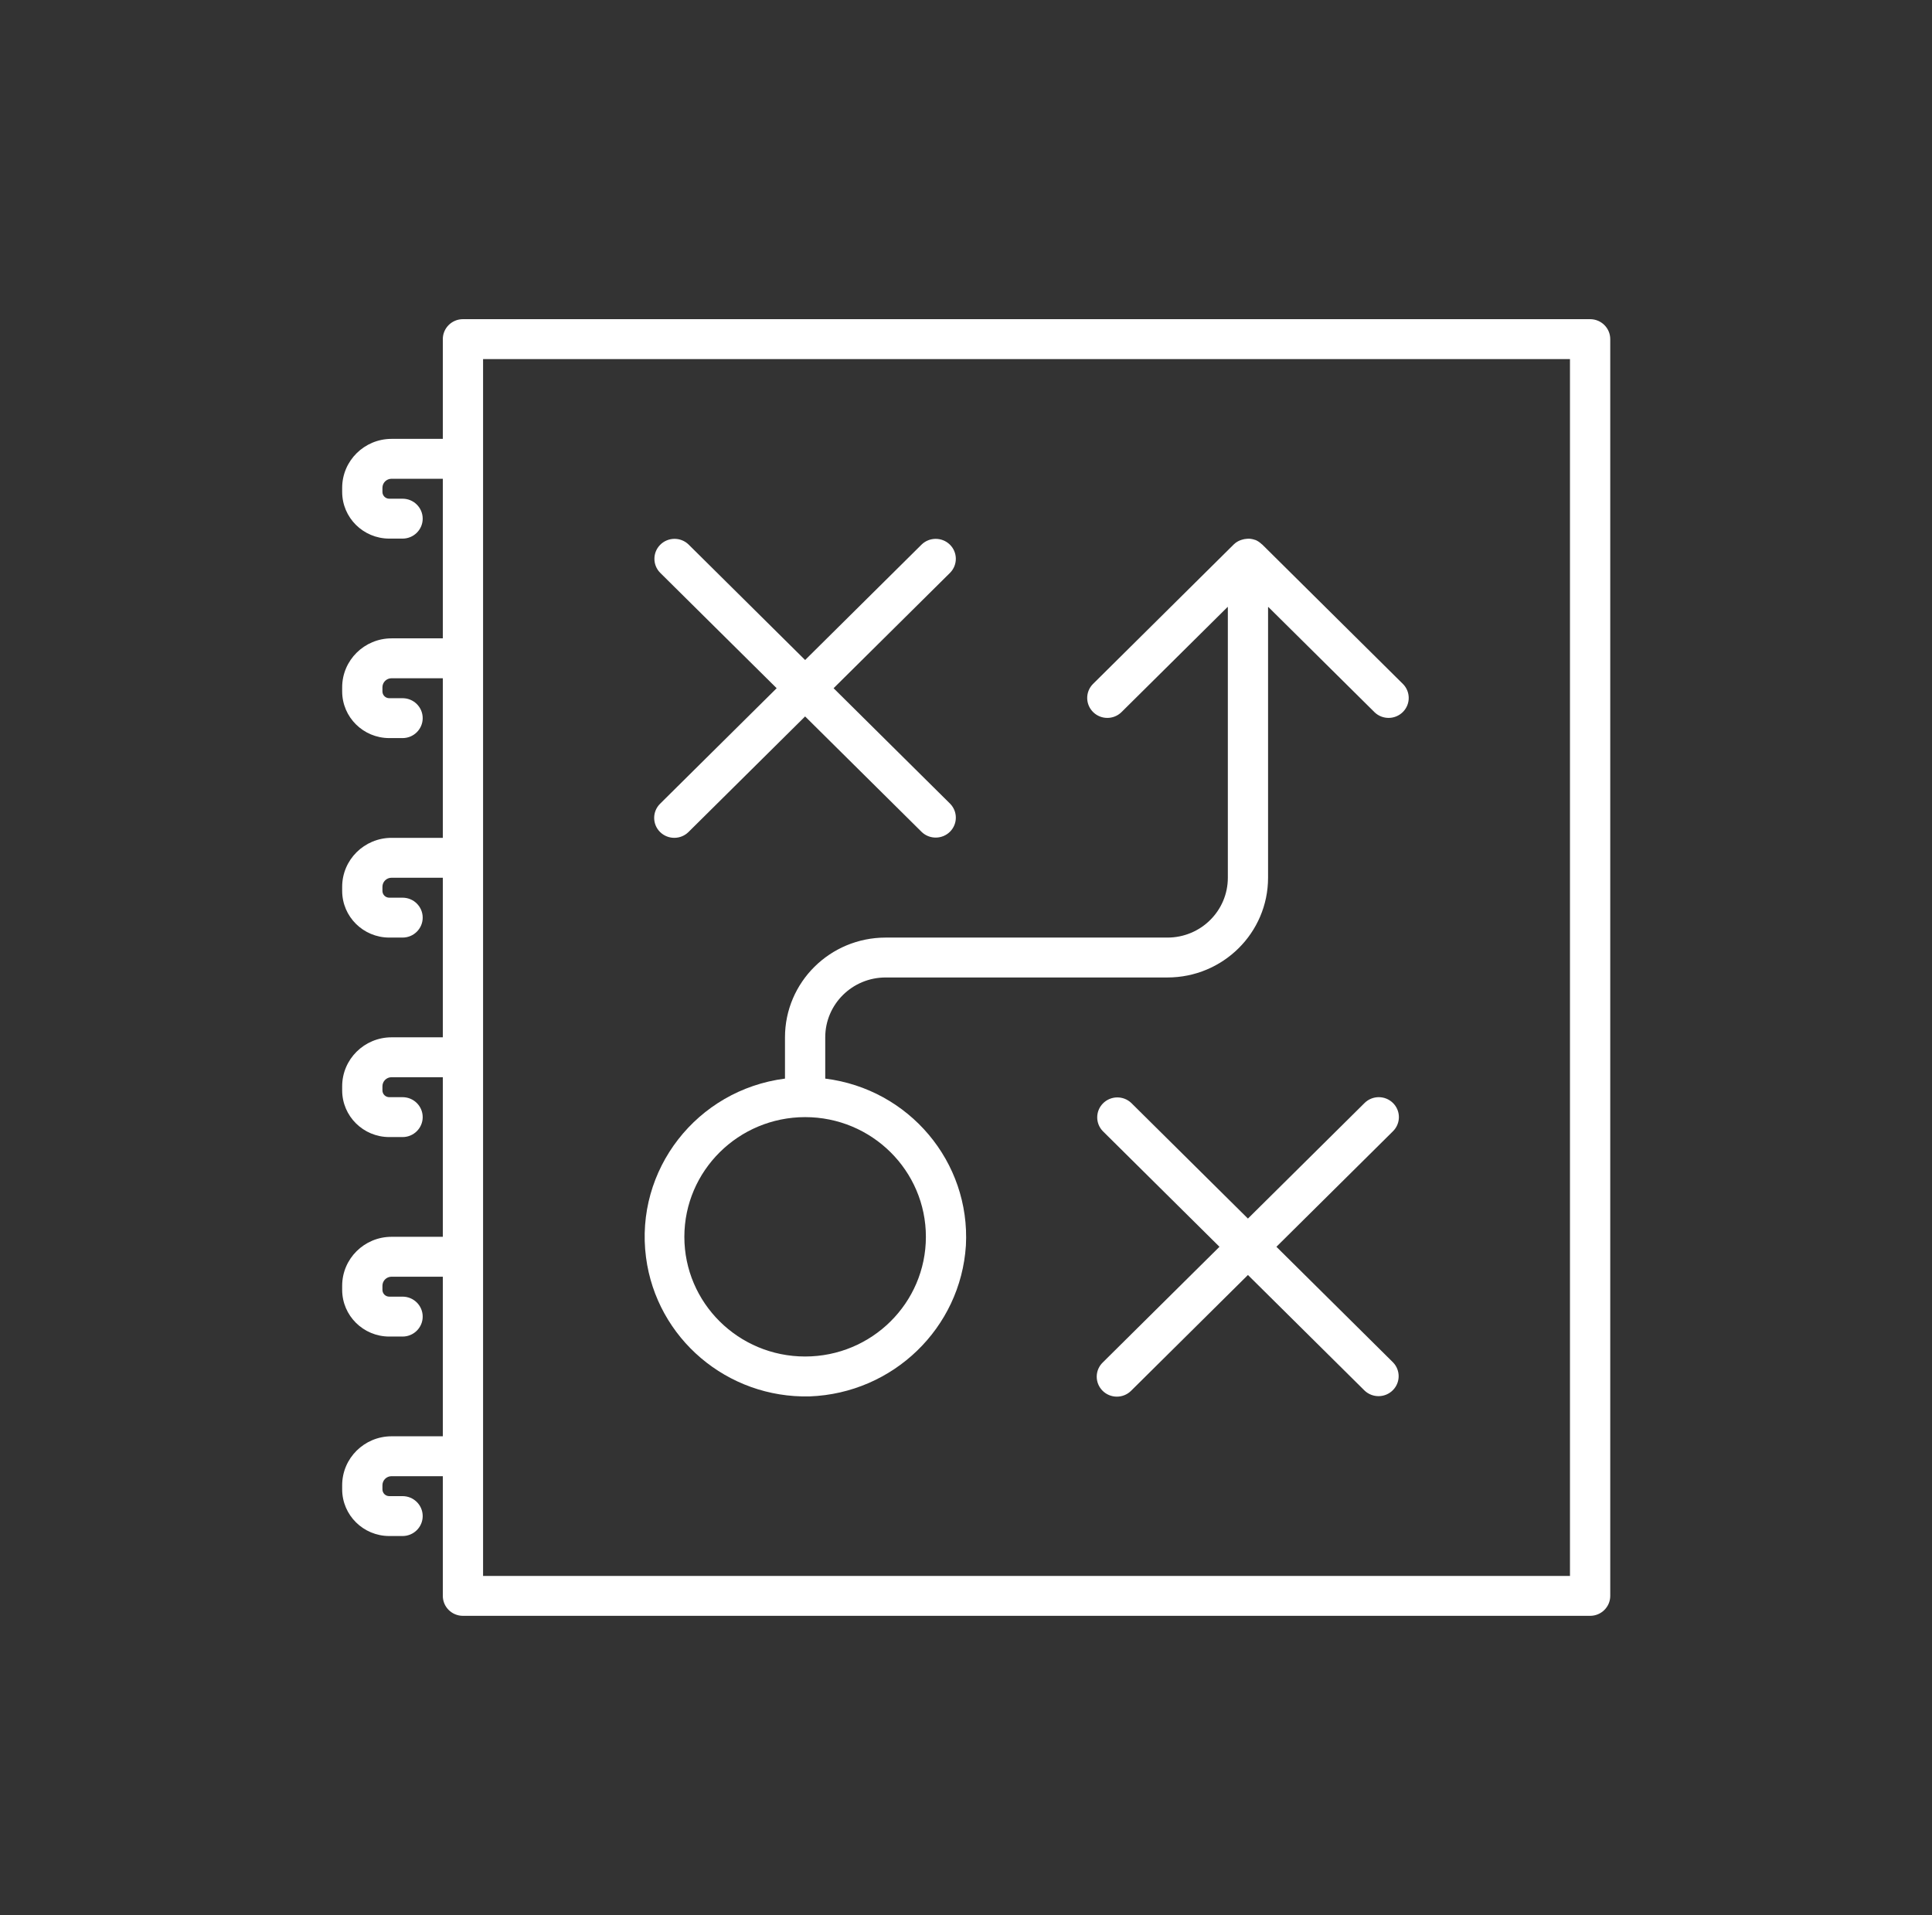<?xml version="1.0" encoding="UTF-8" standalone="no"?>
<svg width="114" height="113" xmlns="http://www.w3.org/2000/svg" xmlns:xlink="http://www.w3.org/1999/xlink" xml:space="preserve" overflow="hidden"><rect width="100%" height="100%" fill="#333333" stroke="none"/><g transform="translate(-682 -416)"><path d="M38.6 49.093C39.06 49.552 39.805 49.552 40.264 49.093L47.083 42.274 53.902 49.093C54.37 49.544 55.115 49.531 55.567 49.064 56.007 48.608 56.007 47.884 55.567 47.428L48.748 40.609 55.567 33.791C56.018 33.323 56.005 32.578 55.538 32.126 55.081 31.686 54.358 31.686 53.902 32.126L47.083 38.945 40.264 32.126C39.797 31.674 39.052 31.687 38.6 32.155 38.16 32.611 38.16 33.334 38.6 33.791L45.419 40.609 38.6 47.428C38.141 47.888 38.141 48.633 38.6 49.093Z" fill="#FFFFFF" transform="matrix(1.009 0 0 1 682 416)"/><path d="M81.462 65.085C81.003 64.625 80.258 64.625 79.798 65.085L72.979 71.903 66.16 65.085C65.693 64.633 64.948 64.646 64.496 65.113 64.055 65.57 64.055 66.293 64.496 66.749L71.315 73.568 64.496 80.387C64.028 80.838 64.015 81.583 64.467 82.051 64.919 82.519 65.664 82.532 66.131 82.08 66.141 82.07 66.151 82.061 66.16 82.051L72.979 75.232 79.798 82.051C80.266 82.503 81.011 82.49 81.462 82.022 81.903 81.566 81.903 80.843 81.462 80.387L74.644 73.568 81.462 66.749C81.922 66.289 81.922 65.544 81.462 65.085Z" fill="#FFFFFF" transform="matrix(1.009 0 0 1 682 416)"/><path d="M47.355 82.396C52.23 82.208 56.174 78.364 56.486 73.495 56.752 68.562 53.162 64.261 48.26 63.644L48.26 61.208C48.26 59.258 49.841 57.677 51.792 57.677L68.271 57.677C71.521 57.677 74.156 55.042 74.156 51.792L74.156 35.828C74.156 35.822 74.162 35.816 74.168 35.816 74.171 35.816 74.174 35.818 74.176 35.82L80.387 42.03C80.854 42.482 81.599 42.469 82.051 42.001 82.492 41.545 82.492 40.822 82.051 40.366L73.811 32.126C73.801 32.115 73.785 32.112 73.775 32.101 73.675 32.003 73.558 31.924 73.43 31.866L73.43 31.866C73.421 31.866 73.409 31.866 73.398 31.859 73.28 31.815 73.155 31.79 73.029 31.786 72.989 31.786 72.95 31.788 72.911 31.793 72.812 31.799 72.714 31.818 72.62 31.849 72.58 31.861 72.541 31.875 72.502 31.891 72.371 31.946 72.251 32.026 72.149 32.126L63.91 40.366C63.458 40.833 63.471 41.578 63.939 42.03 64.395 42.471 65.118 42.471 65.574 42.03L71.784 35.82C71.789 35.815 71.797 35.815 71.801 35.82 71.803 35.822 71.804 35.825 71.804 35.828L71.804 51.792C71.804 53.742 70.224 55.323 68.273 55.323L51.792 55.323C48.541 55.323 45.906 57.958 45.906 61.208L45.906 63.644C40.749 64.313 37.11 69.036 37.779 74.193 38.399 78.977 42.534 82.518 47.355 82.396ZM47.083 65.917C50.984 65.917 54.146 69.079 54.146 72.979 54.146 76.88 50.984 80.042 47.083 80.042 43.183 80.042 40.021 76.88 40.021 72.979 40.025 69.081 43.185 65.921 47.083 65.917Z" fill="#FFFFFF" transform="matrix(1.009 0 0 1 682 416)"/><path d="M22.897 75.333 25.896 75.333 25.896 84.75 22.897 84.75C21.303 84.752 20.012 86.043 20.01 87.636L20.01 87.882C20.012 89.402 21.244 90.634 22.764 90.635L23.542 90.635C24.192 90.635 24.719 90.108 24.719 89.458 24.719 88.808 24.192 88.281 23.542 88.281L22.764 88.281C22.543 88.281 22.365 88.103 22.365 87.882L22.365 87.636C22.365 87.343 22.603 87.105 22.897 87.104L25.896 87.104 25.896 94.167C25.896 94.817 26.423 95.344 27.073 95.344L92.99 95.344C93.64 95.344 94.167 94.817 94.167 94.167L94.167 20.01C94.167 19.36 93.64 18.833 92.99 18.833L27.073 18.833C26.423 18.833 25.896 19.36 25.896 20.01L25.896 25.896 22.897 25.896C21.303 25.898 20.012 27.189 20.01 28.782L20.01 29.028C20.012 30.548 21.244 31.78 22.764 31.781L23.542 31.781C24.192 31.781 24.719 31.254 24.719 30.604 24.719 29.954 24.192 29.427 23.542 29.427L22.764 29.427C22.543 29.427 22.365 29.248 22.365 29.028L22.365 28.782C22.365 28.488 22.603 28.251 22.897 28.25L25.896 28.25 25.896 37.667 22.897 37.667C21.303 37.669 20.012 38.96 20.01 40.553L20.01 40.799C20.012 42.319 21.244 43.551 22.764 43.552L23.542 43.552C24.192 43.552 24.719 43.025 24.719 42.375 24.719 41.725 24.192 41.198 23.542 41.198L22.764 41.198C22.543 41.198 22.365 41.019 22.365 40.799L22.365 40.553C22.365 40.259 22.603 40.021 22.897 40.021L25.896 40.021 25.896 49.438 22.897 49.438C21.303 49.44 20.012 50.73 20.01 52.324L20.01 52.57C20.012 54.09 21.244 55.322 22.764 55.323L23.542 55.323C24.192 55.323 24.719 54.796 24.719 54.146 24.719 53.496 24.192 52.969 23.542 52.969L22.764 52.969C22.543 52.969 22.365 52.79 22.365 52.57L22.365 52.324C22.365 52.03 22.603 51.792 22.897 51.792L25.896 51.792 25.896 61.208 22.897 61.208C21.303 61.21 20.012 62.501 20.01 64.094L20.01 64.341C20.012 65.861 21.244 67.093 22.764 67.094L23.542 67.094C24.192 67.094 24.719 66.567 24.719 65.917 24.719 65.267 24.192 64.74 23.542 64.74L22.764 64.74C22.543 64.74 22.365 64.561 22.365 64.341L22.365 64.094C22.365 63.801 22.603 63.563 22.897 63.562L25.896 63.562 25.896 72.979 22.897 72.979C21.303 72.981 20.012 74.272 20.01 75.865L20.01 76.111C20.012 77.631 21.244 78.863 22.764 78.865L23.542 78.865C24.192 78.865 24.719 78.338 24.719 77.688 24.719 77.037 24.192 76.51 23.542 76.51L22.764 76.51C22.543 76.51 22.365 76.332 22.365 76.111L22.365 75.865C22.365 75.572 22.603 75.334 22.897 75.333ZM28.25 21.188 91.812 21.188 91.812 92.99 28.25 92.99Z" fill="#FFFFFF" transform="matrix(1.009 0 0 1 682 416)"/></g></svg>